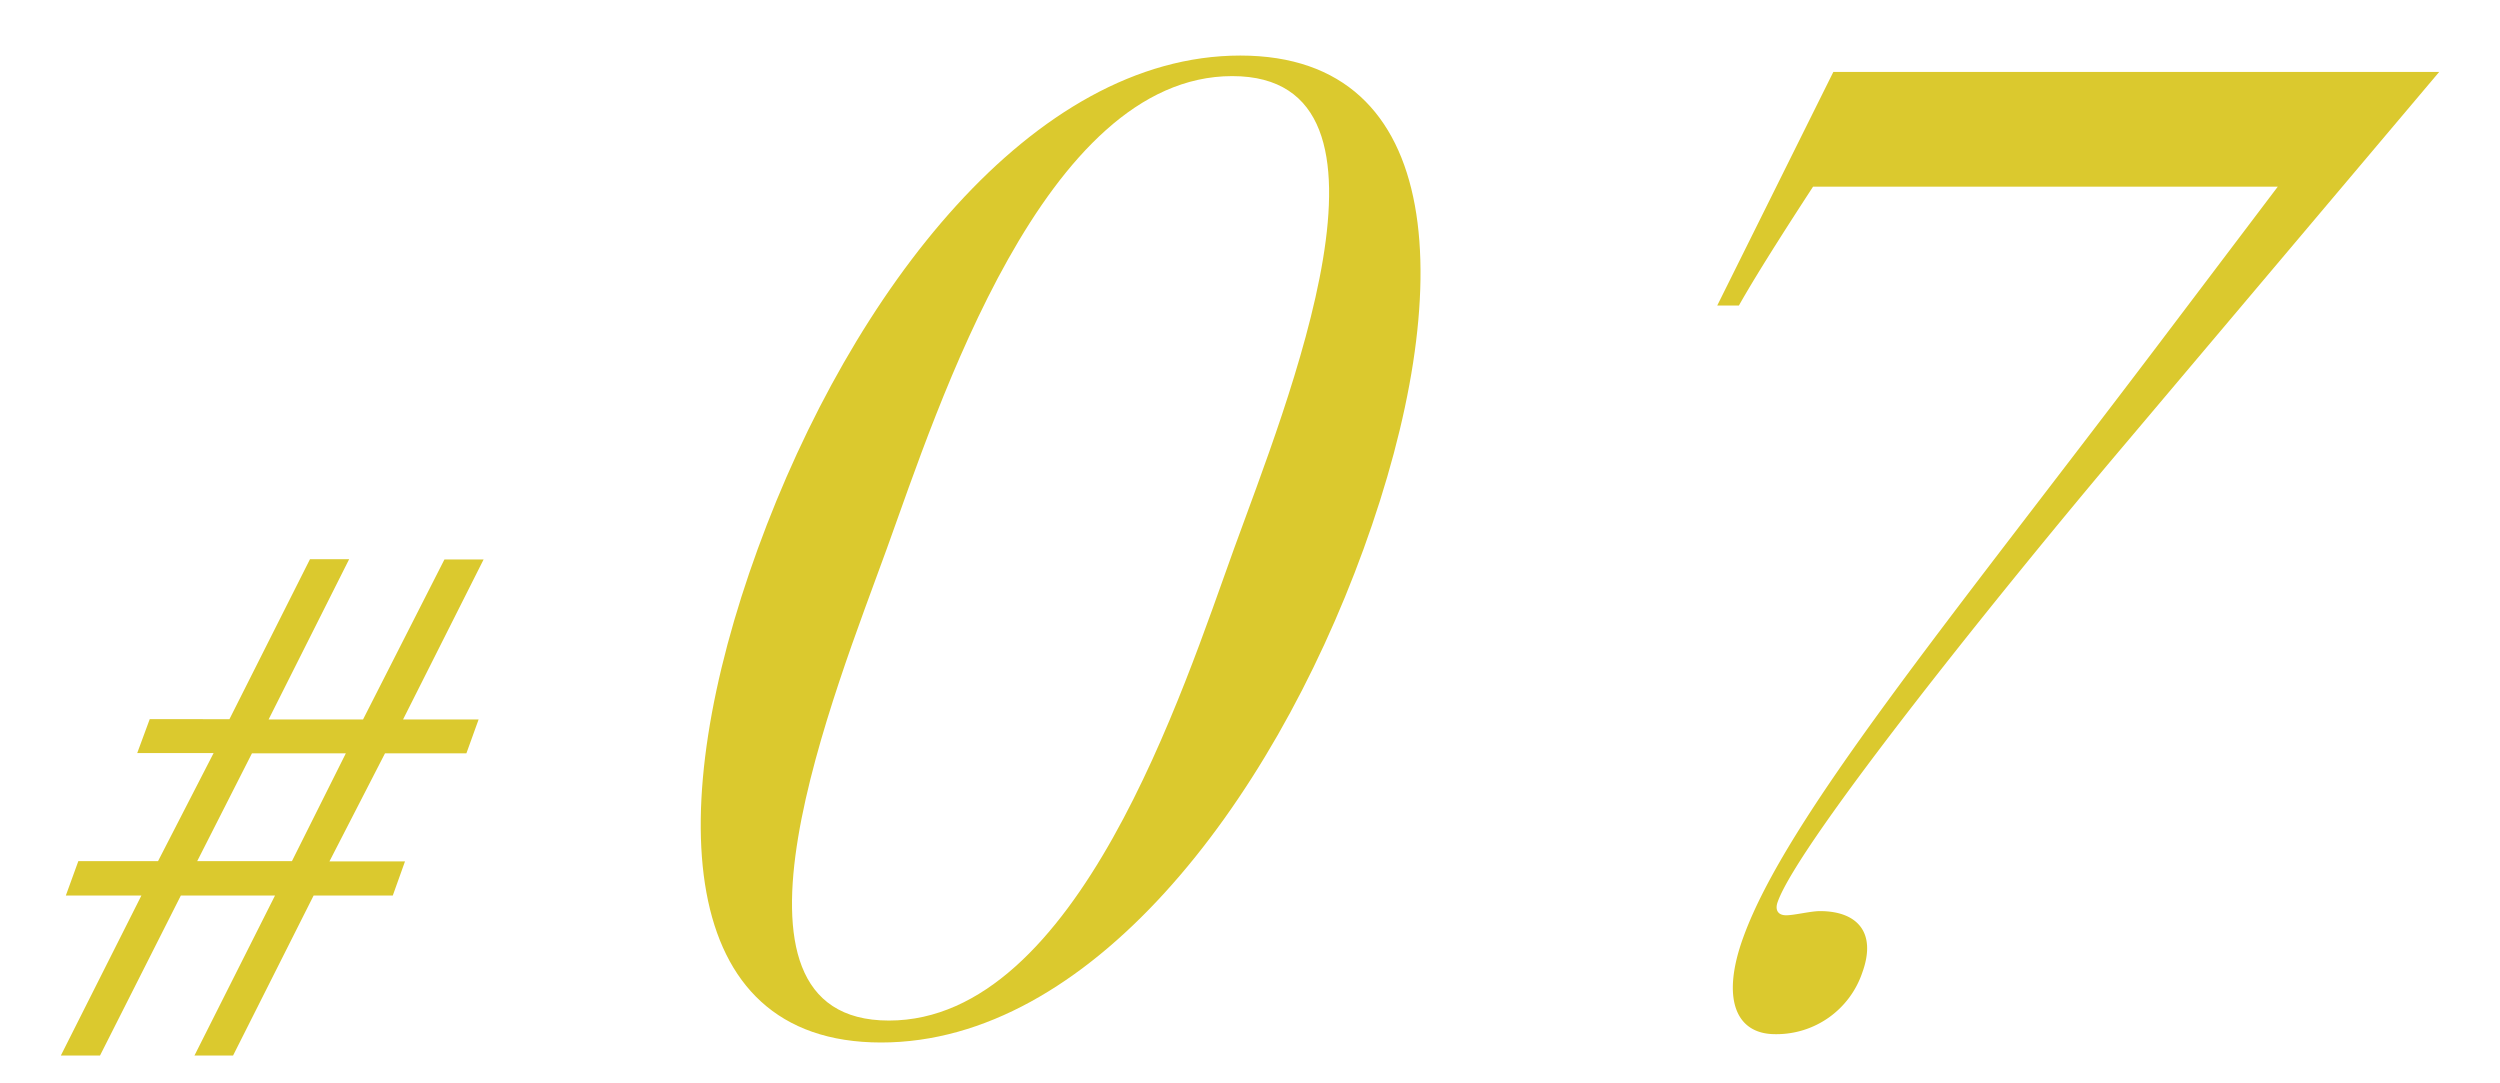 <svg id="レイヤー_1" data-name="レイヤー 1" xmlns="http://www.w3.org/2000/svg" viewBox="0 0 90 39"><defs><style>.cls-1{fill:#dbc92e;}</style></defs><path class="cls-1" d="M5.09,32.24H2.37L2.82,31H5.69l2-3.89H4.94l.45-1.22H8.26l2.9-5.76h1.41L9.67,25.9h3.4L16,20.14h1.41l-2.9,5.76h2.72l-.44,1.22H13.86l-2,3.89h2.72l-.44,1.23H11.29L8.39,38H7l2.9-5.76H6.51L3.6,38H2.19Zm7.36-5.12H9.07L7.1,31h3.41Z"/><path class="cls-1" d="M44.65,2c7.46,0,7.82,8.46,4.44,17.76S39.18,37.53,31.72,37.53s-7.83-8.47-4.44-17.77S37.18,2,44.65,2ZM32,36.74c6.79,0,10.59-11.91,12.43-17s6.71-17-.07-17-10.59,11.91-12.43,17S25.22,36.74,32,36.74Z"/><path class="cls-1" d="M66,2.59H87.81L76.49,16C72.14,21.14,64.78,30.29,64,32.46c-.11.29,0,.49.3.49s.88-.15,1.22-.15c1.31,0,2.06.74,1.52,2.22a3.26,3.26,0,0,1-3.13,2.21c-1.46,0-1.94-1.33-1.15-3.49C64.31,29.46,70,22.57,77.68,12.43L82,6.72H65.27c-.65,1-1.95,3-2.67,4.28h-.78Z"/></svg>